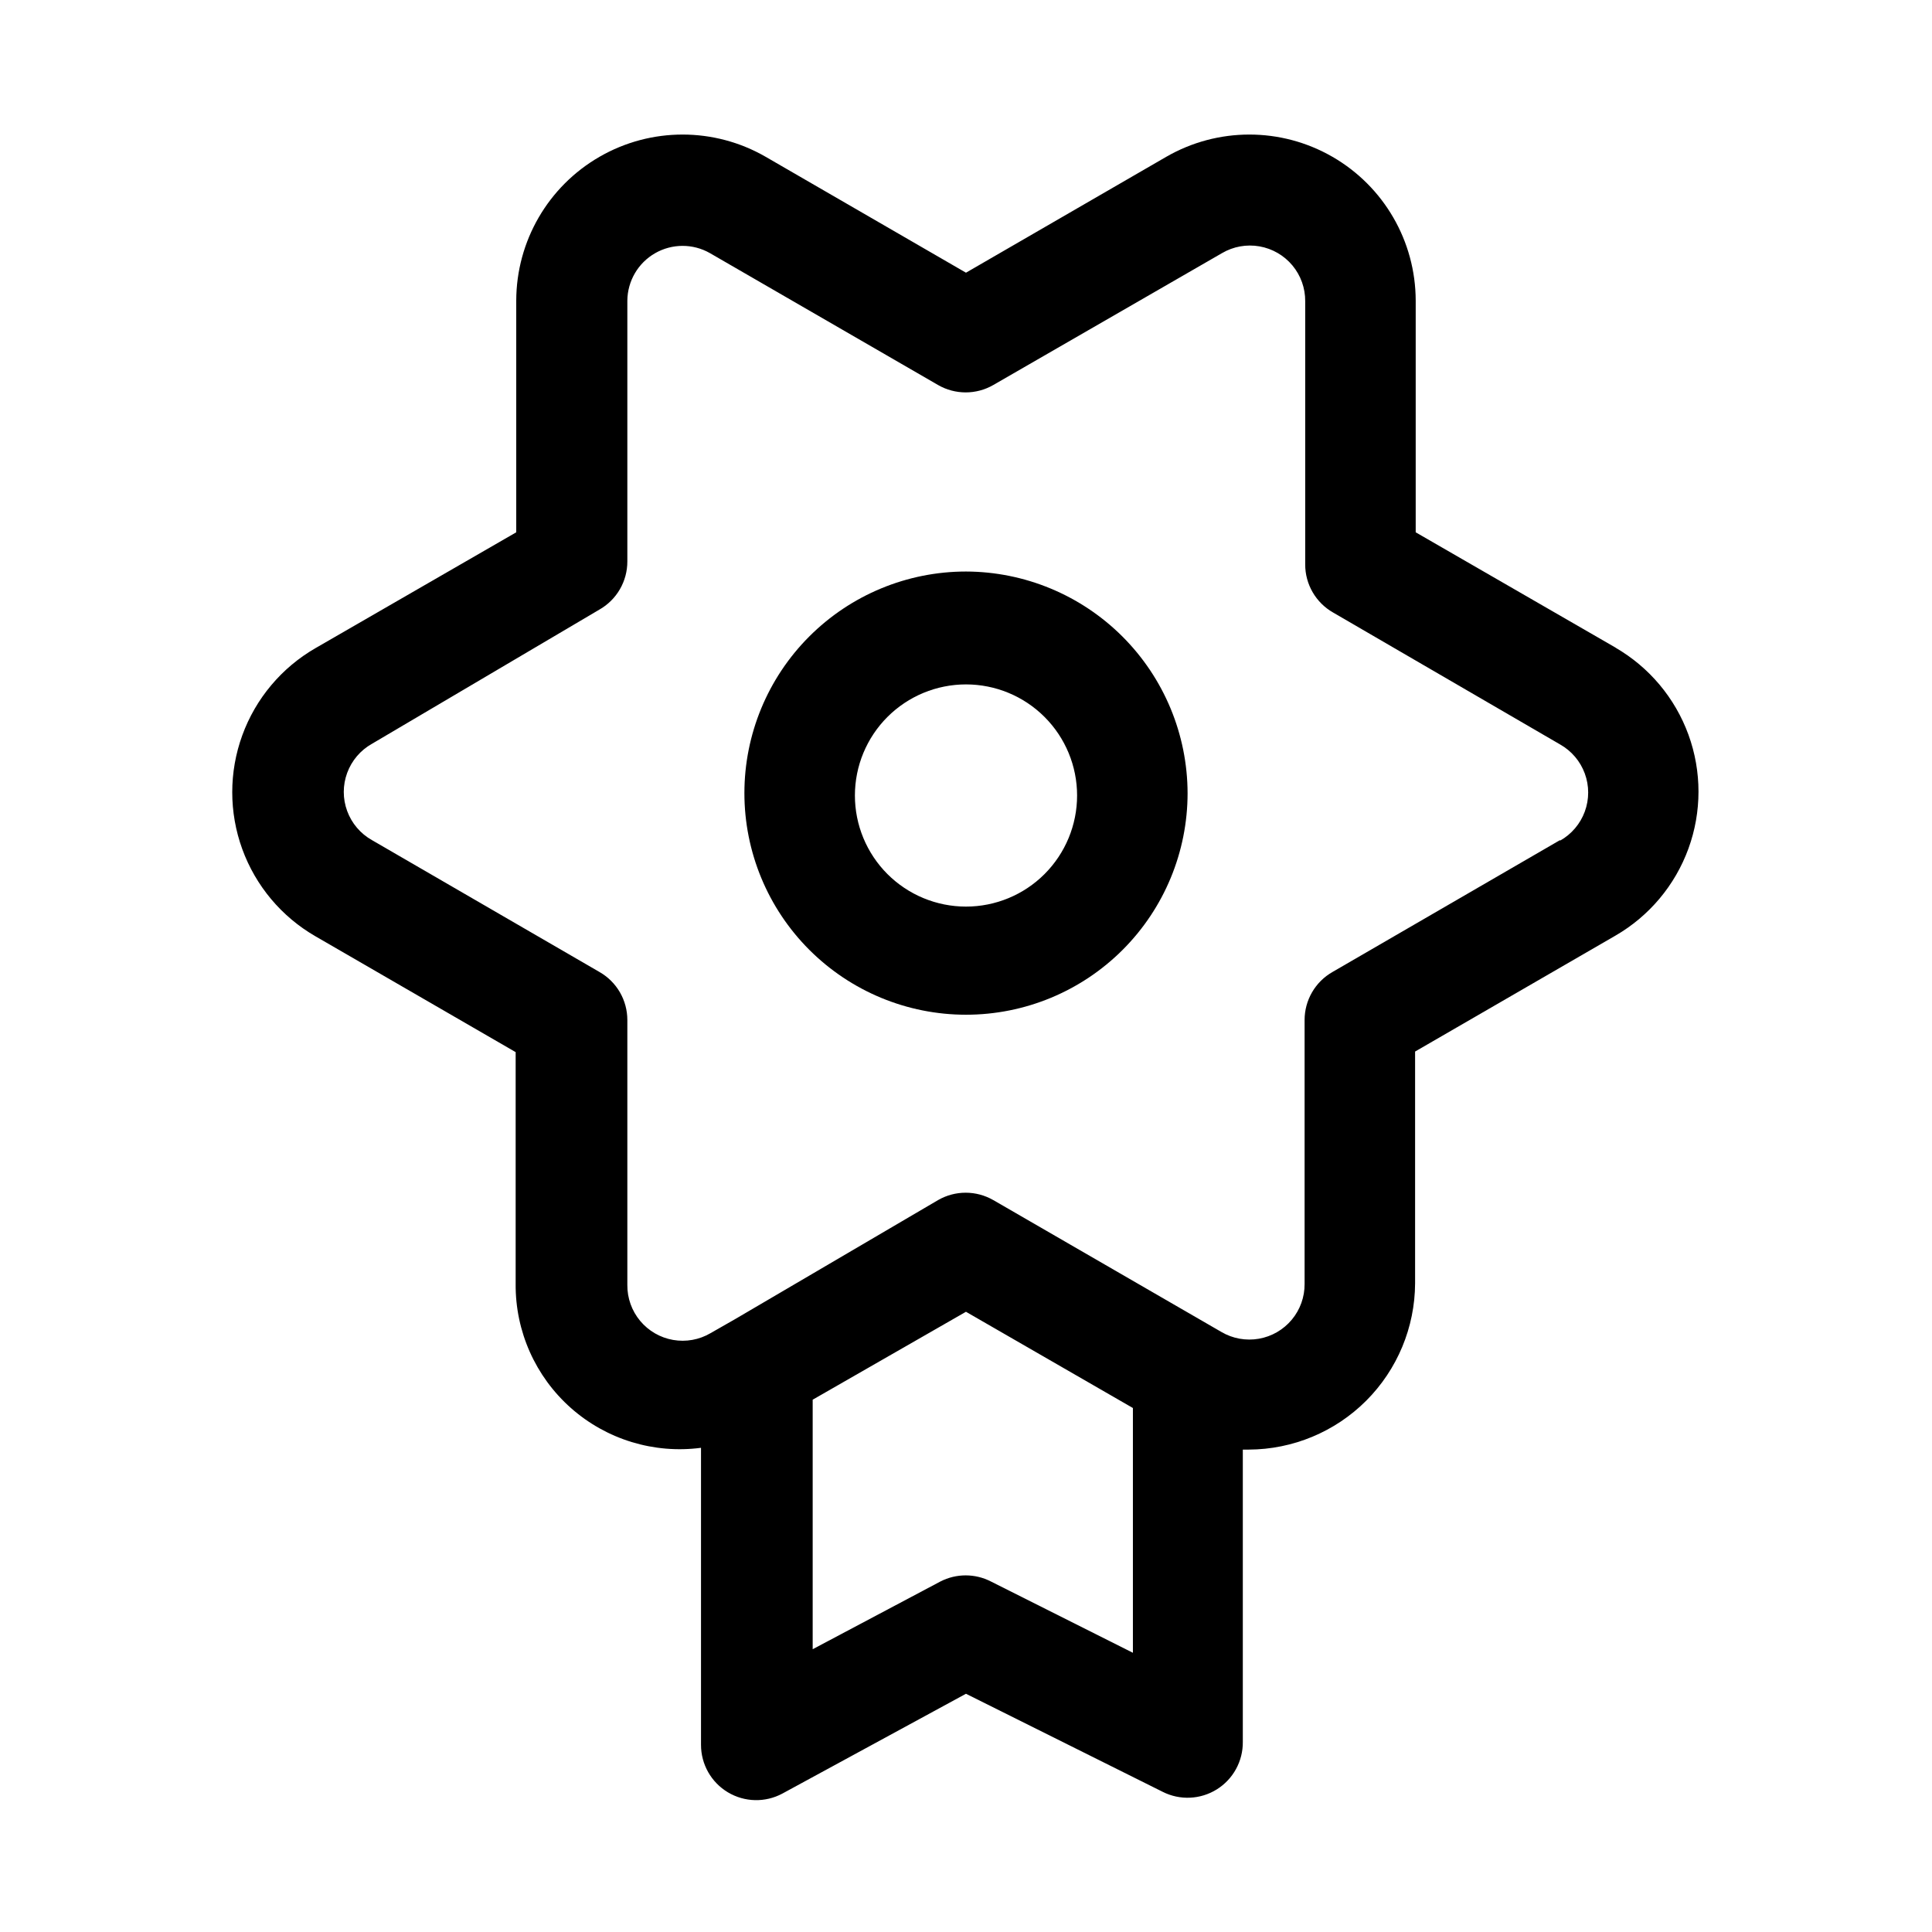 <?xml version="1.0" encoding="UTF-8"?>
<!-- Uploaded to: SVG Repo, www.svgrepo.com, Generator: SVG Repo Mixer Tools -->
<svg fill="#000000" width="800px" height="800px" version="1.1" viewBox="144 144 512 512" xmlns="http://www.w3.org/2000/svg">
 <g>
  <path d="m572.39 315.77-53.215-30.703v-61.402c-0.027-15.734-8.438-30.262-22.074-38.117-13.633-7.859-30.422-7.852-44.051 0.02l-53.055 30.699-53.059-30.699c-13.629-7.871-30.418-7.879-44.051-0.02-13.633 7.856-22.047 22.383-22.074 38.117v61.402l-53.215 30.703c-8.977 5.18-15.84 13.359-19.387 23.098-3.547 9.742-3.547 20.418 0 30.16 3.547 9.738 10.41 17.918 19.387 23.098l53.059 30.699v61.406c-0.109 12.574 5.238 24.582 14.66 32.918 9.418 8.332 21.988 12.176 34.461 10.535v78.719c-0.004 5.152 2.699 9.93 7.121 12.574 4.422 2.648 9.906 2.773 14.445 0.336l48.652-26.449 52.113 25.977h-0.004c4.566 2.312 10.008 2.074 14.352-0.629 4.344-2.703 6.961-7.481 6.906-12.594v-77.461h1.574c11.676-0.043 22.867-4.699 31.125-12.957 8.258-8.262 12.914-19.449 12.957-31.129v-61.402l53.059-30.699c8.977-5.18 15.84-13.359 19.387-23.102 3.543-9.738 3.543-20.418 0-30.156-3.547-9.738-10.41-17.918-19.387-23.102zm-165.79 247.34c-4.199-2.156-9.18-2.156-13.379 0l-33.852 17.949v-66.125l40.621-23.301 44.242 25.504v64.867zm150.83-196.48-60.297 34.953c-2.254 1.281-4.125 3.137-5.422 5.375-1.301 2.242-1.984 4.785-1.98 7.375v69.906c0.031 3.465-1.172 6.828-3.394 9.492-2.219 2.664-5.309 4.453-8.723 5.047-3.418 0.598-6.934-0.035-9.922-1.789l-60.457-34.953v0.004c-2.227-1.285-4.754-1.961-7.324-1.961-2.57 0-5.094 0.676-7.32 1.961l-53.688 31.488-6.613 3.777h0.004c-2.992 1.75-6.508 2.387-9.922 1.789-3.414-0.598-6.508-2.387-8.727-5.051-2.219-2.66-3.422-6.023-3.394-9.492v-70.219c0.004-2.59-0.68-5.133-1.977-7.375-1.301-2.238-3.172-4.094-5.422-5.375l-60.301-34.953c-3.027-1.707-5.348-4.438-6.547-7.699-1.203-3.262-1.203-6.844 0-10.105 1.199-3.266 3.519-5.992 6.547-7.699l60.301-35.582c2.25-1.281 4.121-3.137 5.422-5.379 1.297-2.238 1.98-4.785 1.977-7.375v-69.117c0.047-5.191 2.836-9.969 7.336-12.559 4.5-2.59 10.035-2.606 14.547-0.035l60.457 34.953c4.531 2.613 10.113 2.613 14.645 0l60.613-34.953c2.992-1.754 6.508-2.387 9.922-1.789 3.414 0.598 6.508 2.387 8.727 5.047 2.219 2.664 3.422 6.027 3.394 9.496v69.746c-0.008 2.59 0.676 5.133 1.977 7.375 1.301 2.238 3.172 4.094 5.422 5.375l60.141 34.953c3.027 1.707 5.352 4.438 6.551 7.699 1.199 3.262 1.199 6.844 0 10.105s-3.523 5.992-6.551 7.699z"/>
  <path d="m400 295.46c-15.578 0-30.512 6.188-41.527 17.203-11.012 11.012-17.199 25.949-17.199 41.523 0 15.574 6.188 30.512 17.199 41.523 11.016 11.016 25.949 17.203 41.527 17.203 15.574 0 30.512-6.188 41.523-17.203 11.012-11.012 17.199-25.949 17.199-41.523-0.039-15.562-6.242-30.477-17.246-41.48-11.004-11.004-25.914-17.203-41.477-17.246zm0 88.797c-7.809 0-15.297-3.102-20.82-8.621-5.519-5.523-8.621-13.012-8.621-20.82s3.102-15.297 8.621-20.816c5.523-5.523 13.012-8.625 20.82-8.625s15.297 3.102 20.816 8.625c5.523 5.519 8.625 13.008 8.625 20.816s-3.102 15.297-8.625 20.82c-5.519 5.519-13.008 8.621-20.816 8.621z"/>
 </g>
</svg>